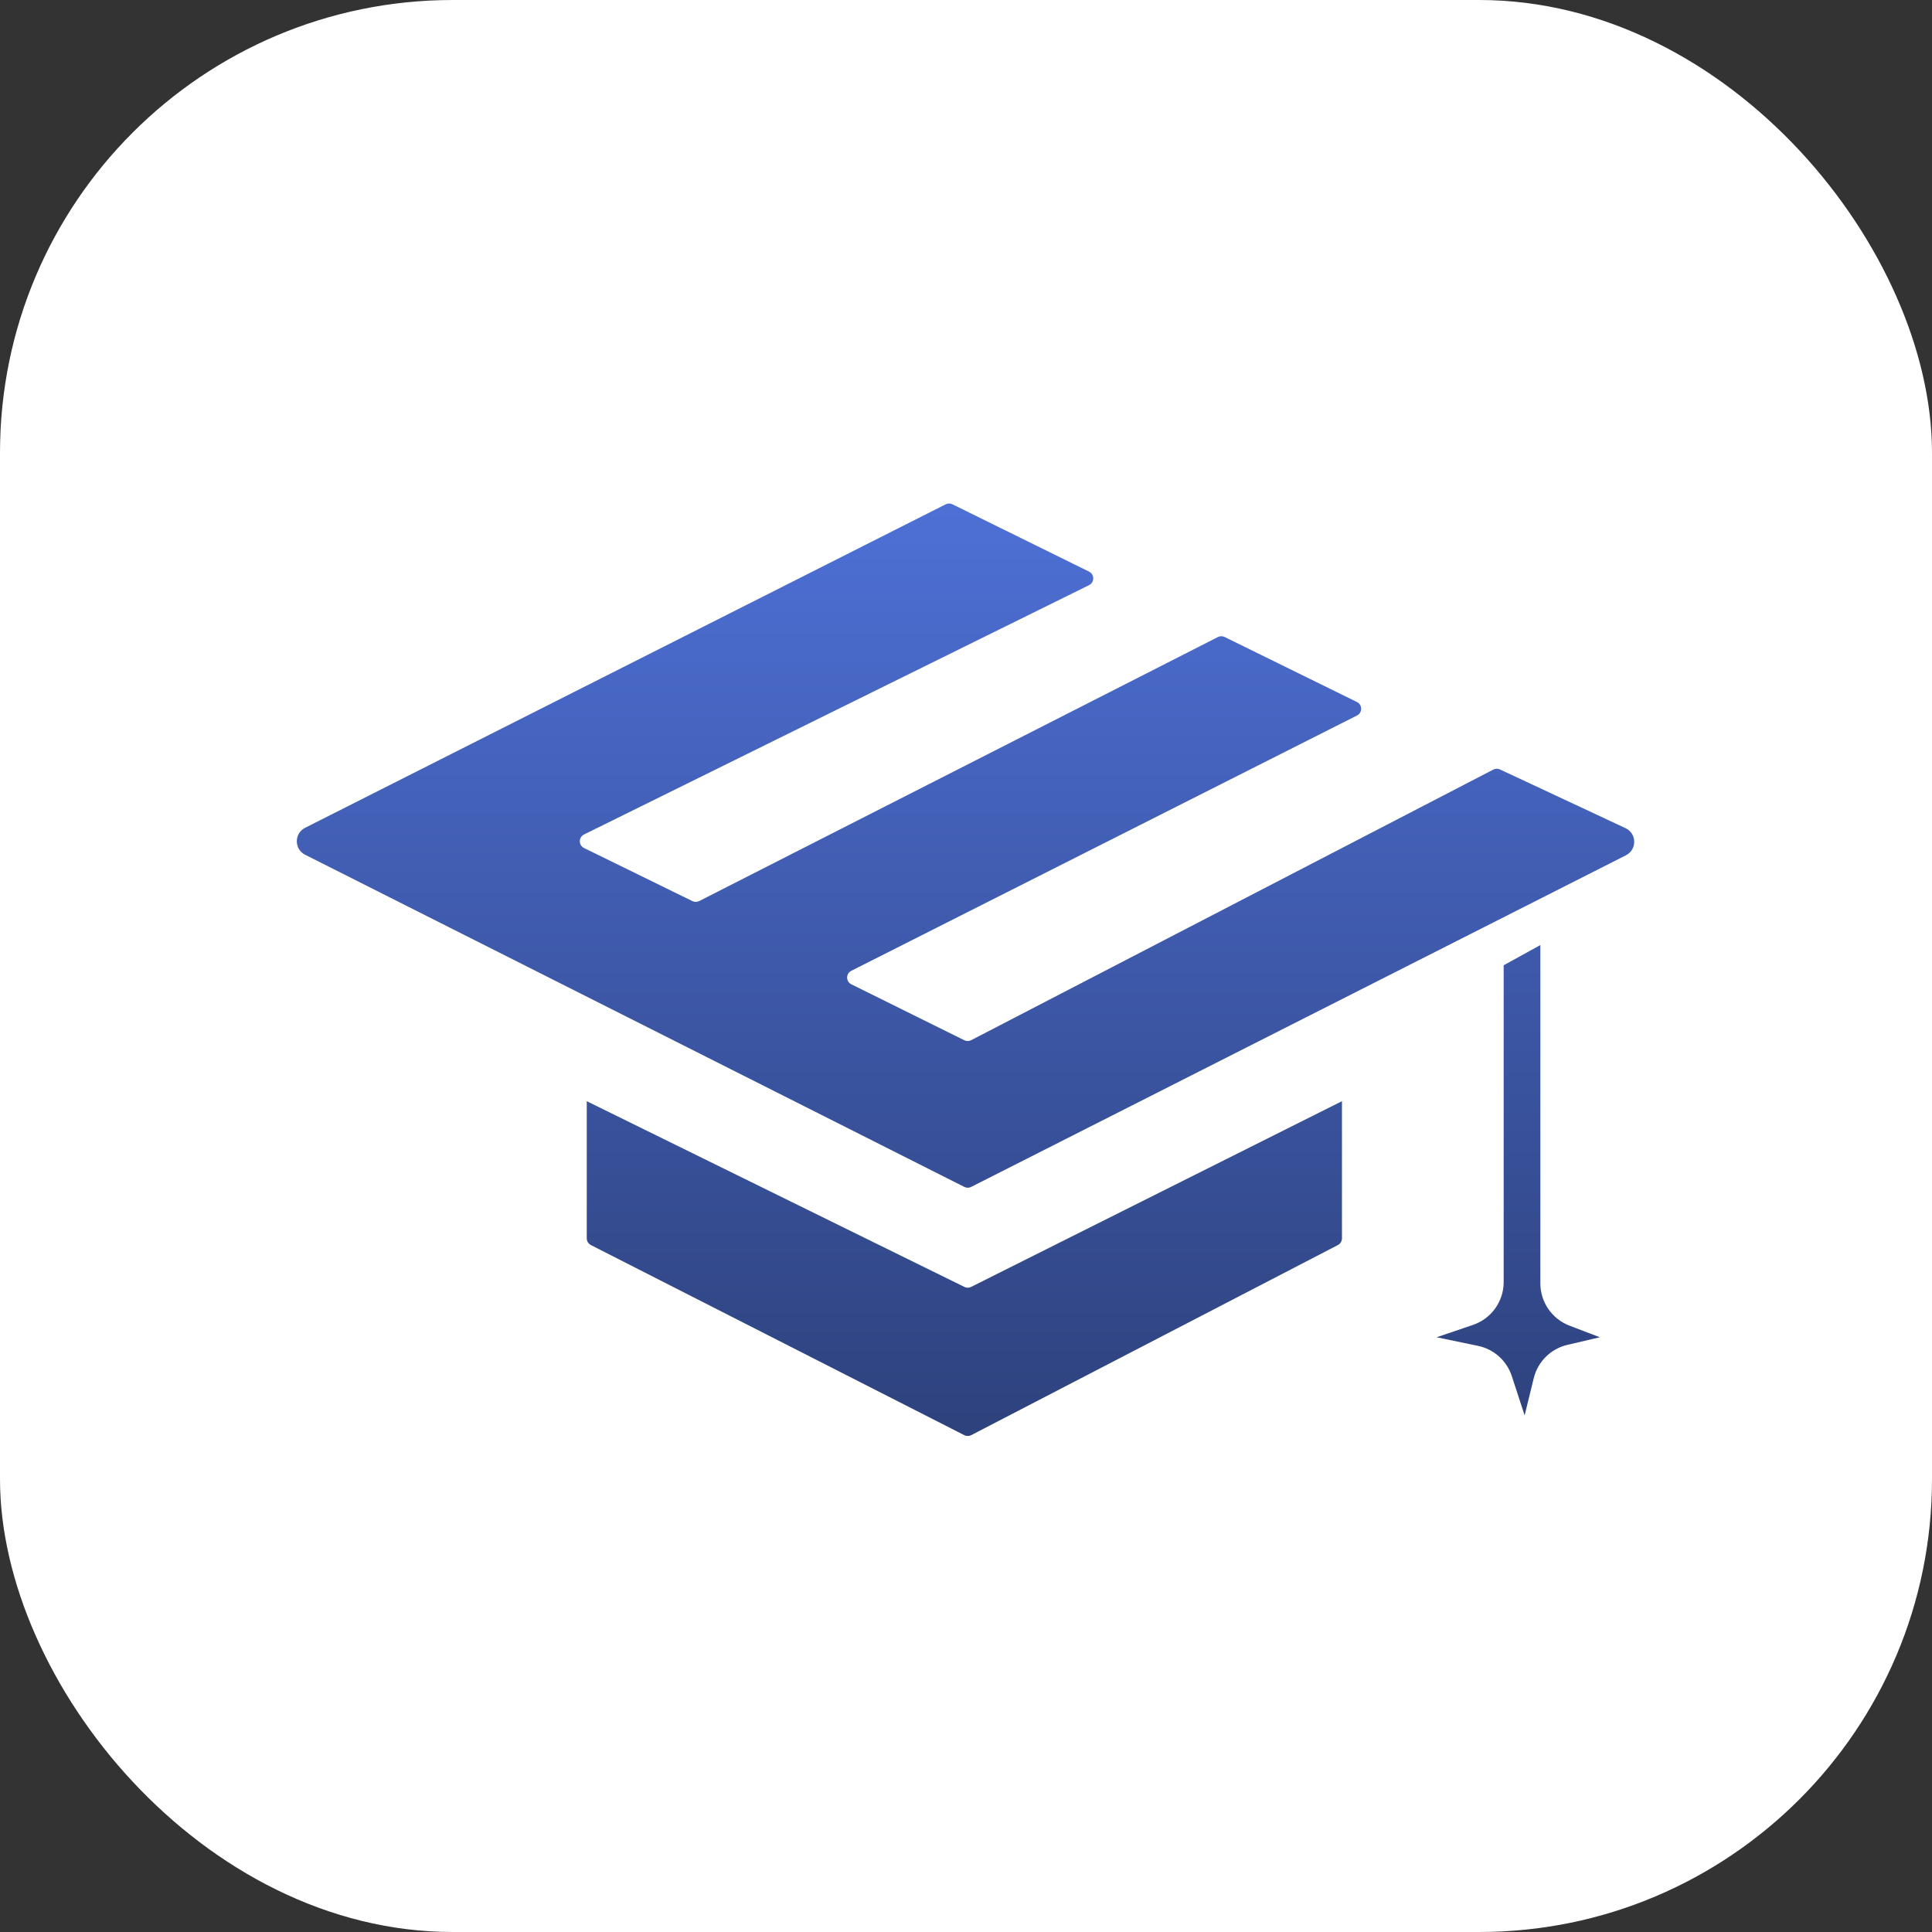 <?xml version="1.0" encoding="UTF-8"?> <svg xmlns="http://www.w3.org/2000/svg" width="256" height="256" viewBox="0 0 256 256" fill="none"><rect x="0" y="0" width="256" height="256" fill="#333333" stroke="none"/><rect width="256" height="256" rx="60" fill="white"></rect><g clip-path="url(#clip0_9_3)"><path d="M125.306 66.825L40.429 109.687C38.963 110.427 38.964 112.519 40.43 113.258L127.783 157.273C128.067 157.416 128.402 157.415 128.685 157.272L215.446 113.33C216.934 112.576 216.9 110.44 215.39 109.734L198.756 101.955C198.474 101.824 198.148 101.831 197.872 101.973L128.684 137.83C128.401 137.977 128.066 137.98 127.78 137.838L112.807 130.426C112.068 130.06 112.064 129.008 112.8 128.637L179.808 94.809C180.545 94.437 180.54 93.382 179.799 93.018L162.272 84.406C161.989 84.267 161.658 84.269 161.377 84.412L92.644 119.397C92.363 119.539 92.032 119.542 91.75 119.403L77.39 112.368C76.644 112.003 76.643 110.941 77.387 110.574L144.304 77.535C145.047 77.168 145.047 76.108 144.303 75.741L126.199 66.82C125.917 66.682 125.587 66.683 125.306 66.825Z" fill="url(#paint0_linear_9_3)"></path><path d="M77.748 164.085V145.913L127.789 170.524C128.07 170.662 128.399 170.661 128.678 170.521L177.816 145.913V164.09C177.816 164.463 177.608 164.806 177.276 164.977L128.691 190.164C128.404 190.312 128.064 190.313 127.777 190.167L78.294 164.976C77.959 164.805 77.748 164.461 77.748 164.085Z" fill="url(#paint1_linear_9_3)"></path><path d="M199.245 127.905L204.106 125.223V170.05C204.106 172.535 205.639 174.764 207.96 175.653L211.986 177.194L207.69 178.2C205.491 178.714 203.768 180.42 203.23 182.613L202.022 187.543L200.324 182.344C199.656 180.3 197.946 178.769 195.84 178.332L190.359 177.194L195.174 175.559C197.608 174.733 199.245 172.448 199.245 169.878V127.905Z" fill="url(#paint2_linear_9_3)"></path></g><defs><linearGradient id="paint0_linear_9_3" x1="128" y1="66.6" x2="128" y2="207.113" gradientUnits="userSpaceOnUse"><stop stop-color="#4E70D6"></stop><stop offset="1" stop-color="#293B70"></stop></linearGradient><linearGradient id="paint1_linear_9_3" x1="128" y1="66.6" x2="128" y2="207.113" gradientUnits="userSpaceOnUse"><stop stop-color="#4E70D6"></stop><stop offset="1" stop-color="#293B70"></stop></linearGradient><linearGradient id="paint2_linear_9_3" x1="128" y1="66.6" x2="128" y2="207.113" gradientUnits="userSpaceOnUse"><stop stop-color="#4E70D6"></stop><stop offset="1" stop-color="#293B70"></stop></linearGradient><clipPath id="clip0_9_3"><rect width="182" height="131" fill="white" transform="translate(37 62.5)"></rect></clipPath></defs></svg> 